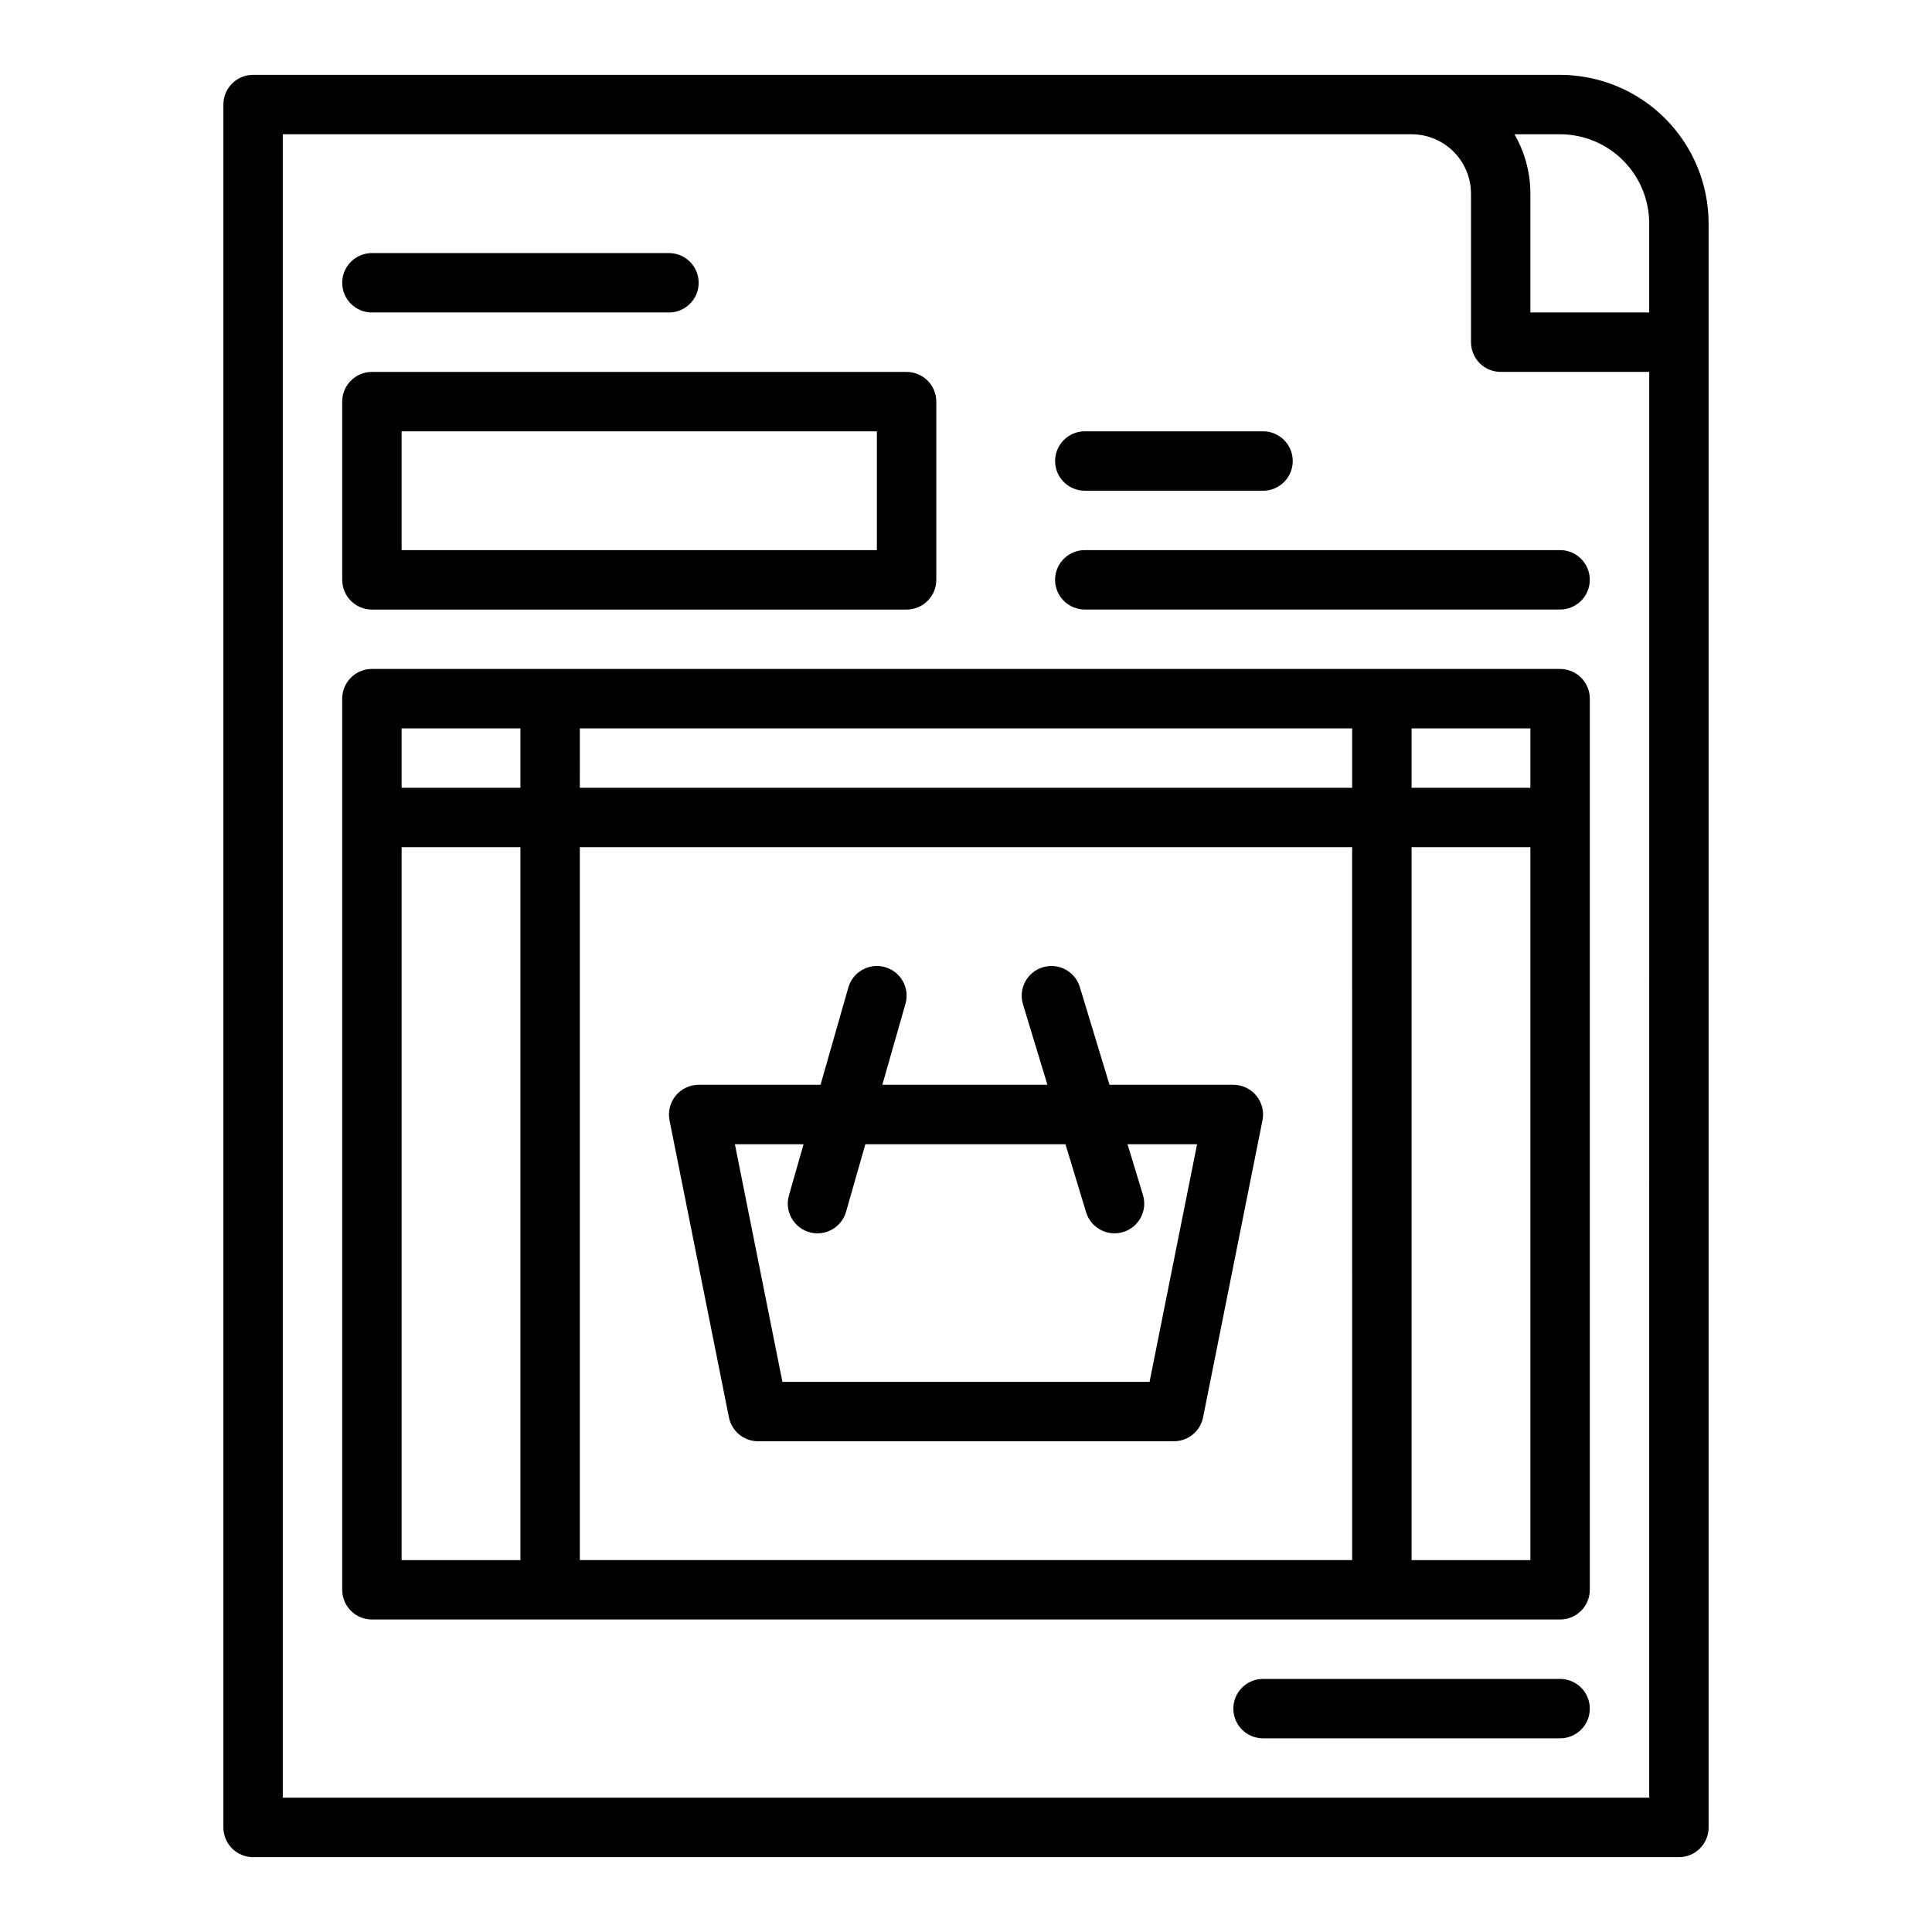<?xml version="1.0" encoding="UTF-8"?>
<!-- The Best Svg Icon site in the world: iconSvg.co, Visit us! https://iconsvg.co -->
<svg fill="#000000" width="800px" height="800px" version="1.1" viewBox="144 144 512 512" xmlns="http://www.w3.org/2000/svg">
 <g>
  <path d="m596.8 203.2c-0.012-10.438-4.164-20.441-11.543-27.82-7.379-7.379-17.383-11.531-27.82-11.543h-346.37c-4.348 0-7.871 3.527-7.871 7.875v456.58c0 2.086 0.828 4.09 2.305 5.566 1.477 1.473 3.477 2.305 5.566 2.305h377.86c2.09 0 4.09-0.832 5.566-2.305 1.477-1.477 2.309-3.481 2.309-5.566zm-15.746 417.21h-362.11v-440.83h299.14c4.176 0.004 8.176 1.664 11.129 4.617 2.949 2.949 4.609 6.953 4.617 11.125v39.363c0 2.086 0.828 4.09 2.305 5.566 1.477 1.477 3.477 2.305 5.566 2.305h39.359zm0-393.6h-31.488v-31.488c0.008-5.527-1.453-10.961-4.231-15.742h12.102c6.262 0.008 12.266 2.496 16.691 6.926 4.43 4.426 6.918 10.43 6.926 16.691z"/>
  <path d="m242.56 226.81h78.719c4.348 0 7.871-3.523 7.871-7.871s-3.523-7.871-7.871-7.871h-78.719c-4.348 0-7.871 3.523-7.871 7.871s3.523 7.871 7.871 7.871z"/>
  <path d="m557.44 321.28h-314.88c-4.348 0-7.871 3.523-7.871 7.871v236.16c0 2.086 0.828 4.09 2.305 5.566 1.477 1.477 3.477 2.305 5.566 2.305h314.88c2.09 0 4.09-0.828 5.566-2.305 1.477-1.477 2.309-3.481 2.309-5.566v-236.16c0-2.086-0.832-4.09-2.309-5.566-1.477-1.473-3.477-2.305-5.566-2.305zm-7.871 31.488h-31.488v-15.742h31.488zm-251.91 0 0.004-15.742h204.67v15.742zm204.67 15.742 0.004 188.93h-204.67v-188.93zm-220.41-31.484v15.742h-31.488v-15.742zm-31.488 31.488h31.488v188.93h-31.488zm267.65 188.93v-188.93h31.488v188.93z"/>
  <path d="m321.43 440.9 15.742 78.719h0.004c0.734 3.68 3.965 6.328 7.719 6.328h110.21c3.754 0 6.984-2.648 7.719-6.328l15.742-78.719h0.004c0.461-2.312-0.137-4.711-1.633-6.535-1.492-1.824-3.727-2.879-6.086-2.879h-32.82l-7.863-25.902v-0.004c-1.266-4.16-5.66-6.508-9.82-5.242-4.16 1.262-6.508 5.656-5.246 9.816l6.477 21.332h-43.754l6.129-21.453h0.004c1.195-4.18-1.227-8.539-5.406-9.734-4.18-1.195-8.539 1.227-9.734 5.406l-7.367 25.781h-32.297c-2.356 0-4.59 1.055-6.086 2.879-1.496 1.824-2.094 4.223-1.633 6.535zm35.523 6.328-3.879 13.578c-0.574 2.008-0.328 4.16 0.684 5.988 1.016 1.824 2.711 3.172 4.719 3.746 4.18 1.195 8.539-1.223 9.734-5.402l5.117-17.91h53.027l5.473 18.031c1.266 4.16 5.66 6.508 9.82 5.246 4.16-1.262 6.508-5.66 5.246-9.82l-4.094-13.457h18.438l-12.594 62.977h-97.297l-12.594-62.977z"/>
  <path d="m557.44 588.93h-78.719c-4.348 0-7.871 3.527-7.871 7.875 0 4.348 3.523 7.871 7.871 7.871h78.719c4.348 0 7.875-3.523 7.875-7.871 0-4.348-3.527-7.875-7.875-7.875z"/>
  <path d="m242.56 305.54h141.7c2.09 0 4.09-0.832 5.566-2.305 1.477-1.477 2.305-3.481 2.305-5.566v-47.234c0-2.086-0.828-4.09-2.305-5.566-1.477-1.477-3.477-2.305-5.566-2.305h-141.7c-4.348 0-7.871 3.523-7.871 7.871v47.234c0 2.086 0.828 4.09 2.305 5.566 1.477 1.473 3.477 2.305 5.566 2.305zm7.871-47.23 125.95-0.004v31.488h-125.95z"/>
  <path d="m431.49 274.05h47.23c4.348 0 7.871-3.523 7.871-7.871 0-4.348-3.523-7.875-7.871-7.875h-47.23c-4.348 0-7.875 3.527-7.875 7.875 0 4.348 3.527 7.871 7.875 7.871z"/>
  <path d="m423.61 297.66c0 2.086 0.832 4.09 2.309 5.566 1.477 1.473 3.477 2.305 5.566 2.305h125.95c4.348 0 7.875-3.523 7.875-7.871 0-4.348-3.527-7.875-7.875-7.875h-125.95c-4.348 0-7.875 3.527-7.875 7.875z"/>
 </g>
</svg>